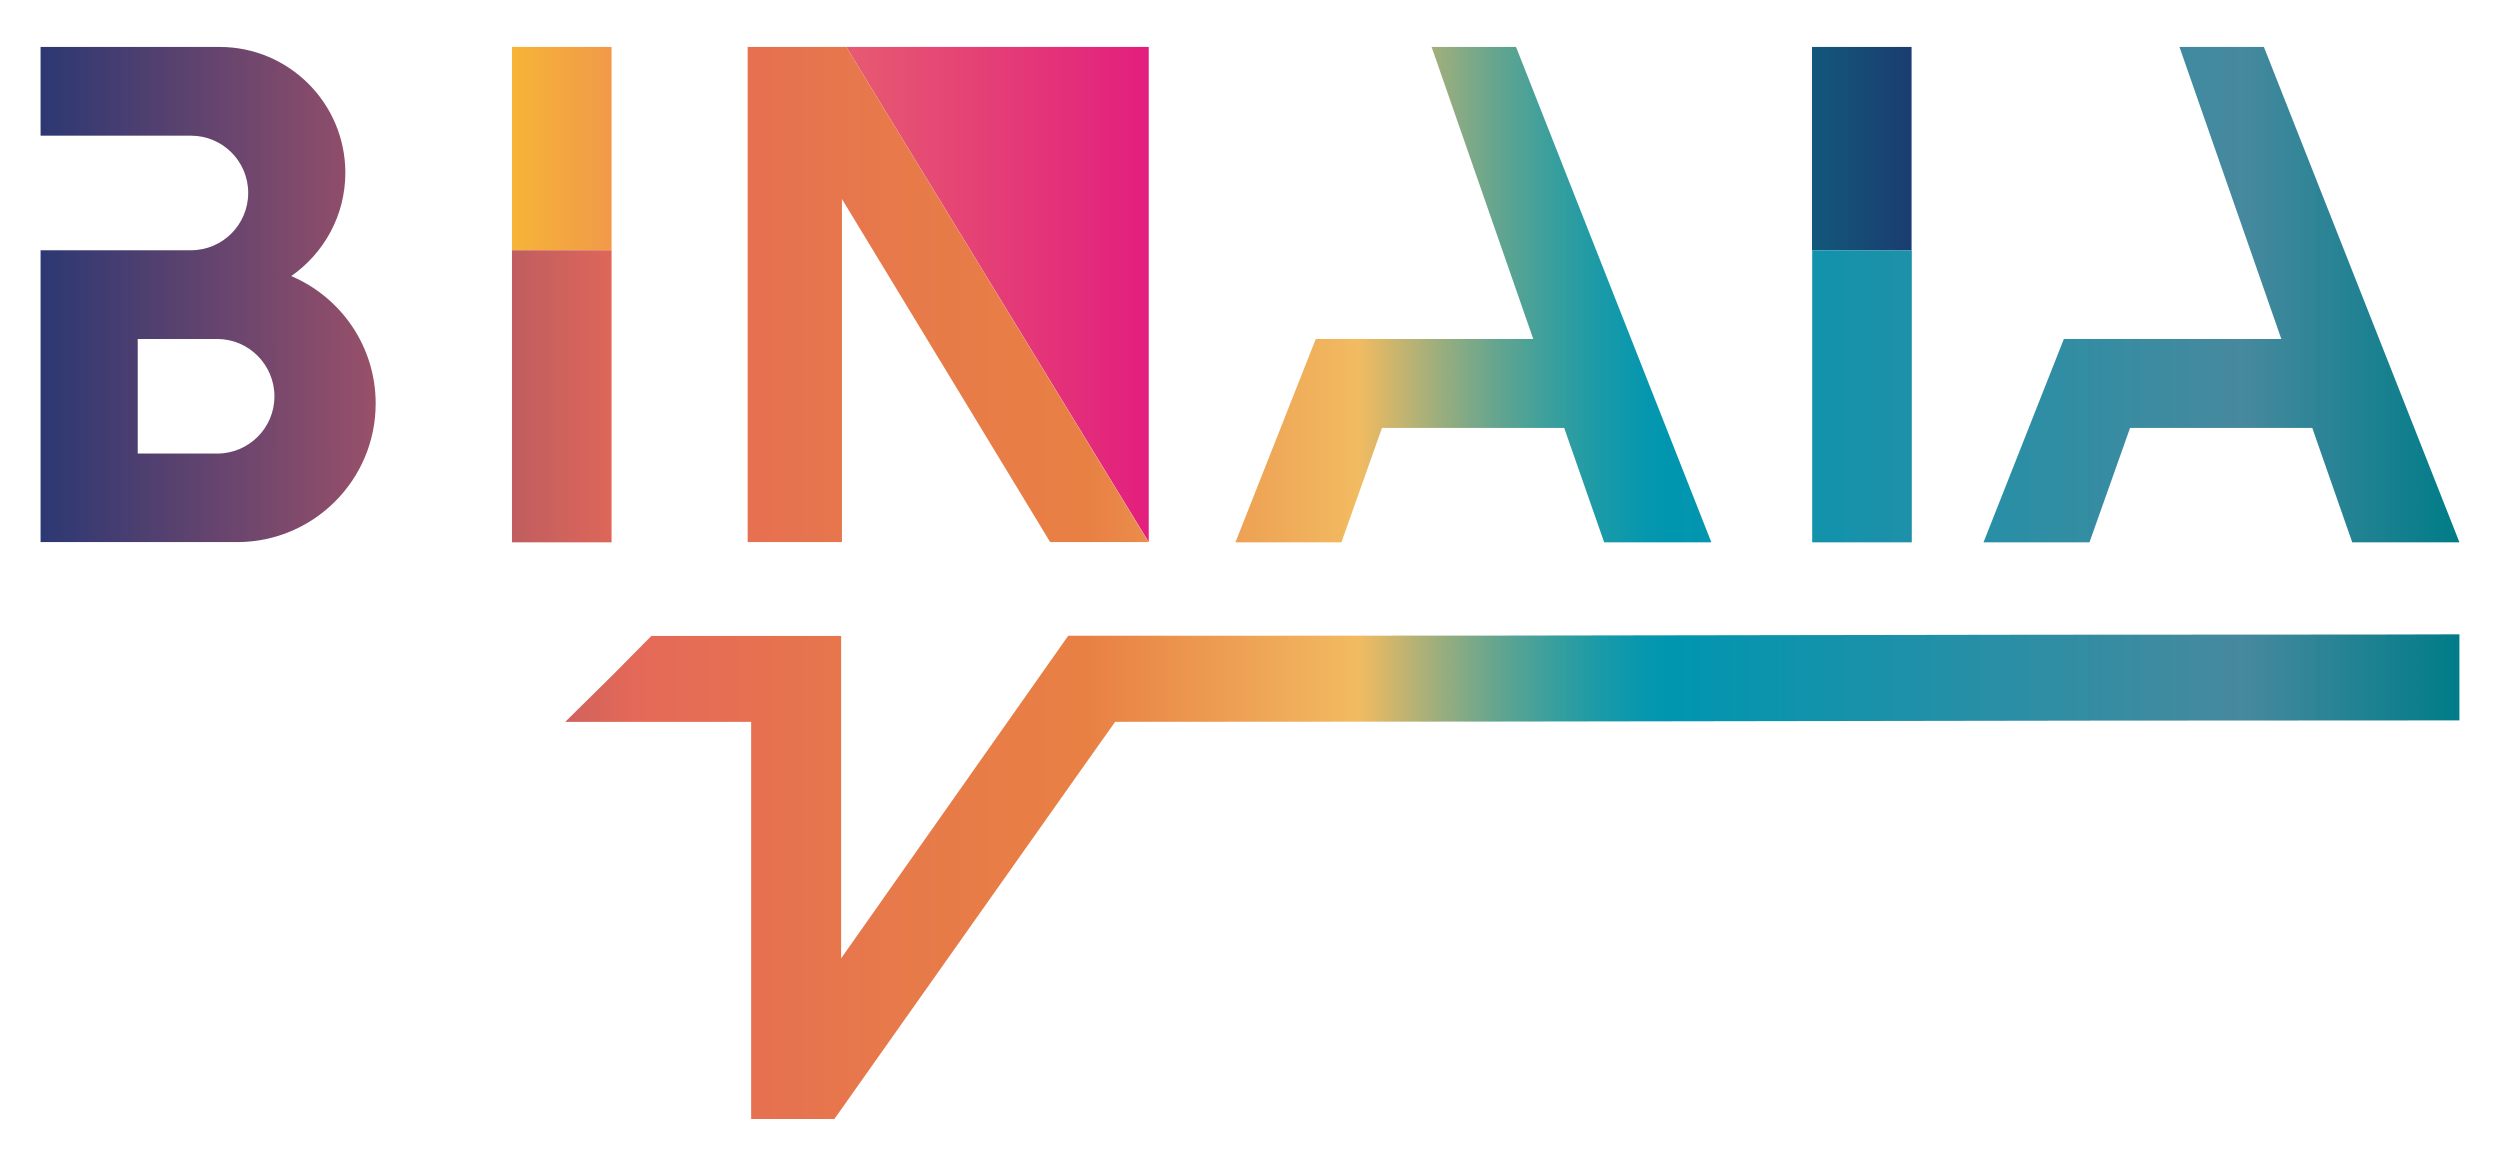 <svg xmlns="http://www.w3.org/2000/svg" xmlns:xlink="http://www.w3.org/1999/xlink" x="0px" y="0px" viewBox="0 0 1219.8 569" style="enable-background:new 0 0 1219.8 569;" xml:space="preserve"><style type="text/css">	.st0{fill:url(#SVGID_1_);}	.st1{fill:url(#SVGID_00000123435300136895082650000004085551361102877335_);}	.st2{fill:#FFBB22;}	.st3{fill:#0D194C;}	.st4{fill:#E21D73;}	.st5{fill:#10809B;}	.st6{fill:url(#SVGID_00000182526269874426985880000012745653326302517182_);}	.st7{fill:url(#SVGID_00000054986464312487131550000007590048707987315073_);}	.st8{fill:#FFFFFF;}	.st9{fill:#B2B2B2;}	.st10{fill:#1D1D1B;}	.st11{fill:#AADADD;}	.st12{fill:url(#SVGID_00000125592321493839701880000008870275827476543374_);}	.st13{fill:url(#SVGID_00000000910696545620128380000003744889106623669377_);}	.st14{fill:url(#SVGID_00000118377805581629616990000011849830311668203404_);}	.st15{fill:url(#SVGID_00000079488531376335778120000005376614099901642928_);}</style><g id="FONDO"></g><g id="lineas"></g><g id="Capa_2"></g><g id="Capa_1">	<g>		<linearGradient id="SVGID_1_" gradientUnits="userSpaceOnUse" x1="932.741" y1="143.699" x2="249.791" y2="143.699">			<stop offset="0" style="stop-color:#1A3D6F"></stop>			<stop offset="0.285" style="stop-color:#00A5A2"></stop>			<stop offset="0.511" style="stop-color:#E21580"></stop>			<stop offset="0.765" style="stop-color:#E65C70"></stop>			<stop offset="1" style="stop-color:#F6B438"></stop>		</linearGradient>		<path class="st0" d="M298.4,22.9h-48.6v99.2h48.6V22.9z M932.7,22.9h-48.6v99.2h48.6V22.9z M412.9,22.9l147.6,241.6V22.9H412.9z"></path>					<linearGradient id="SVGID_00000009588021195102528400000002805961800508875933_" gradientUnits="userSpaceOnUse" x1="19.81" y1="284.49" x2="1199.952" y2="284.49">			<stop offset="0" style="stop-color:#2C3873"></stop>			<stop offset="0.118" style="stop-color:#894C6B"></stop>			<stop offset="0.247" style="stop-color:#E56958"></stop>			<stop offset="0.35" style="stop-color:#E7794A"></stop>			<stop offset="0.433" style="stop-color:#E88044"></stop>			<stop offset="0.545" style="stop-color:#F2BB61"></stop>			<stop offset="0.552" style="stop-color:#DFB867"></stop>			<stop offset="0.578" style="stop-color:#9CAE7D"></stop>			<stop offset="0.602" style="stop-color:#64A58F"></stop>			<stop offset="0.625" style="stop-color:#399F9D"></stop>			<stop offset="0.645" style="stop-color:#1A9AA8"></stop>			<stop offset="0.662" style="stop-color:#0797AE"></stop>			<stop offset="0.674" style="stop-color:#0096B0"></stop>			<stop offset="0.91" style="stop-color:#47899E"></stop>			<stop offset="1" style="stop-color:#007C88"></stop>		</linearGradient>		<path style="fill:url(#SVGID_00000009588021195102528400000002805961800508875933_);" d="M835,264.6h-52.3l-19.5-55.8h-88.9   l-19.8,55.8h-51.7l39.2-99.2h106.1L698.5,22.9h41.2L835,264.6z M1104.6,22.9h-41.2l49.7,142.5H1007l-39.2,99.2h51.7l19.8-55.8   h88.9l19.5,55.8h52.3L1104.6,22.9z M249.8,122.1v142.5h48.6V122.1H249.8z M884.2,122.1v142.5h48.6V122.1H884.2z M183.3,196.9   c0,37.3-30.3,67.6-67.6,67.6H19.8V122.1c0,0,61.4,0,73.4,0c15.4,0,27.9-12.5,27.9-28c0-15.4-12.5-27.9-27.9-27.9   c-12,0-73.4,0-73.4,0V22.9h87.3c33.9,0,61.4,27.5,61.4,61.4c0,20.9-10.5,39.3-26.4,50.4C166.3,145,183.3,168.9,183.3,196.9z    M133.9,193.4c0-15.4-12.5-28-27.9-28c-6.5,0-38.8,0-38.8,0v55.9c0,0,32.4,0,38.8,0C121.4,221.3,133.9,208.8,133.9,193.4z    M412.9,22.9h-48.1v241.6h46V97.1l101.6,167.4h48L412.9,22.9z M1158,309.6c-253.5,0-332,0.6-585.5,0.6h-37h-14.3L410.4,467.6   V310.3h-1.9h-42h-48.7L299.3,329l-23.5,23.2h90.7v193.8h40.6l121.4-171.8l15.6-22c262.9,0,392.9-0.7,655.9-0.7l0,0v-42"></path>	</g></g></svg>